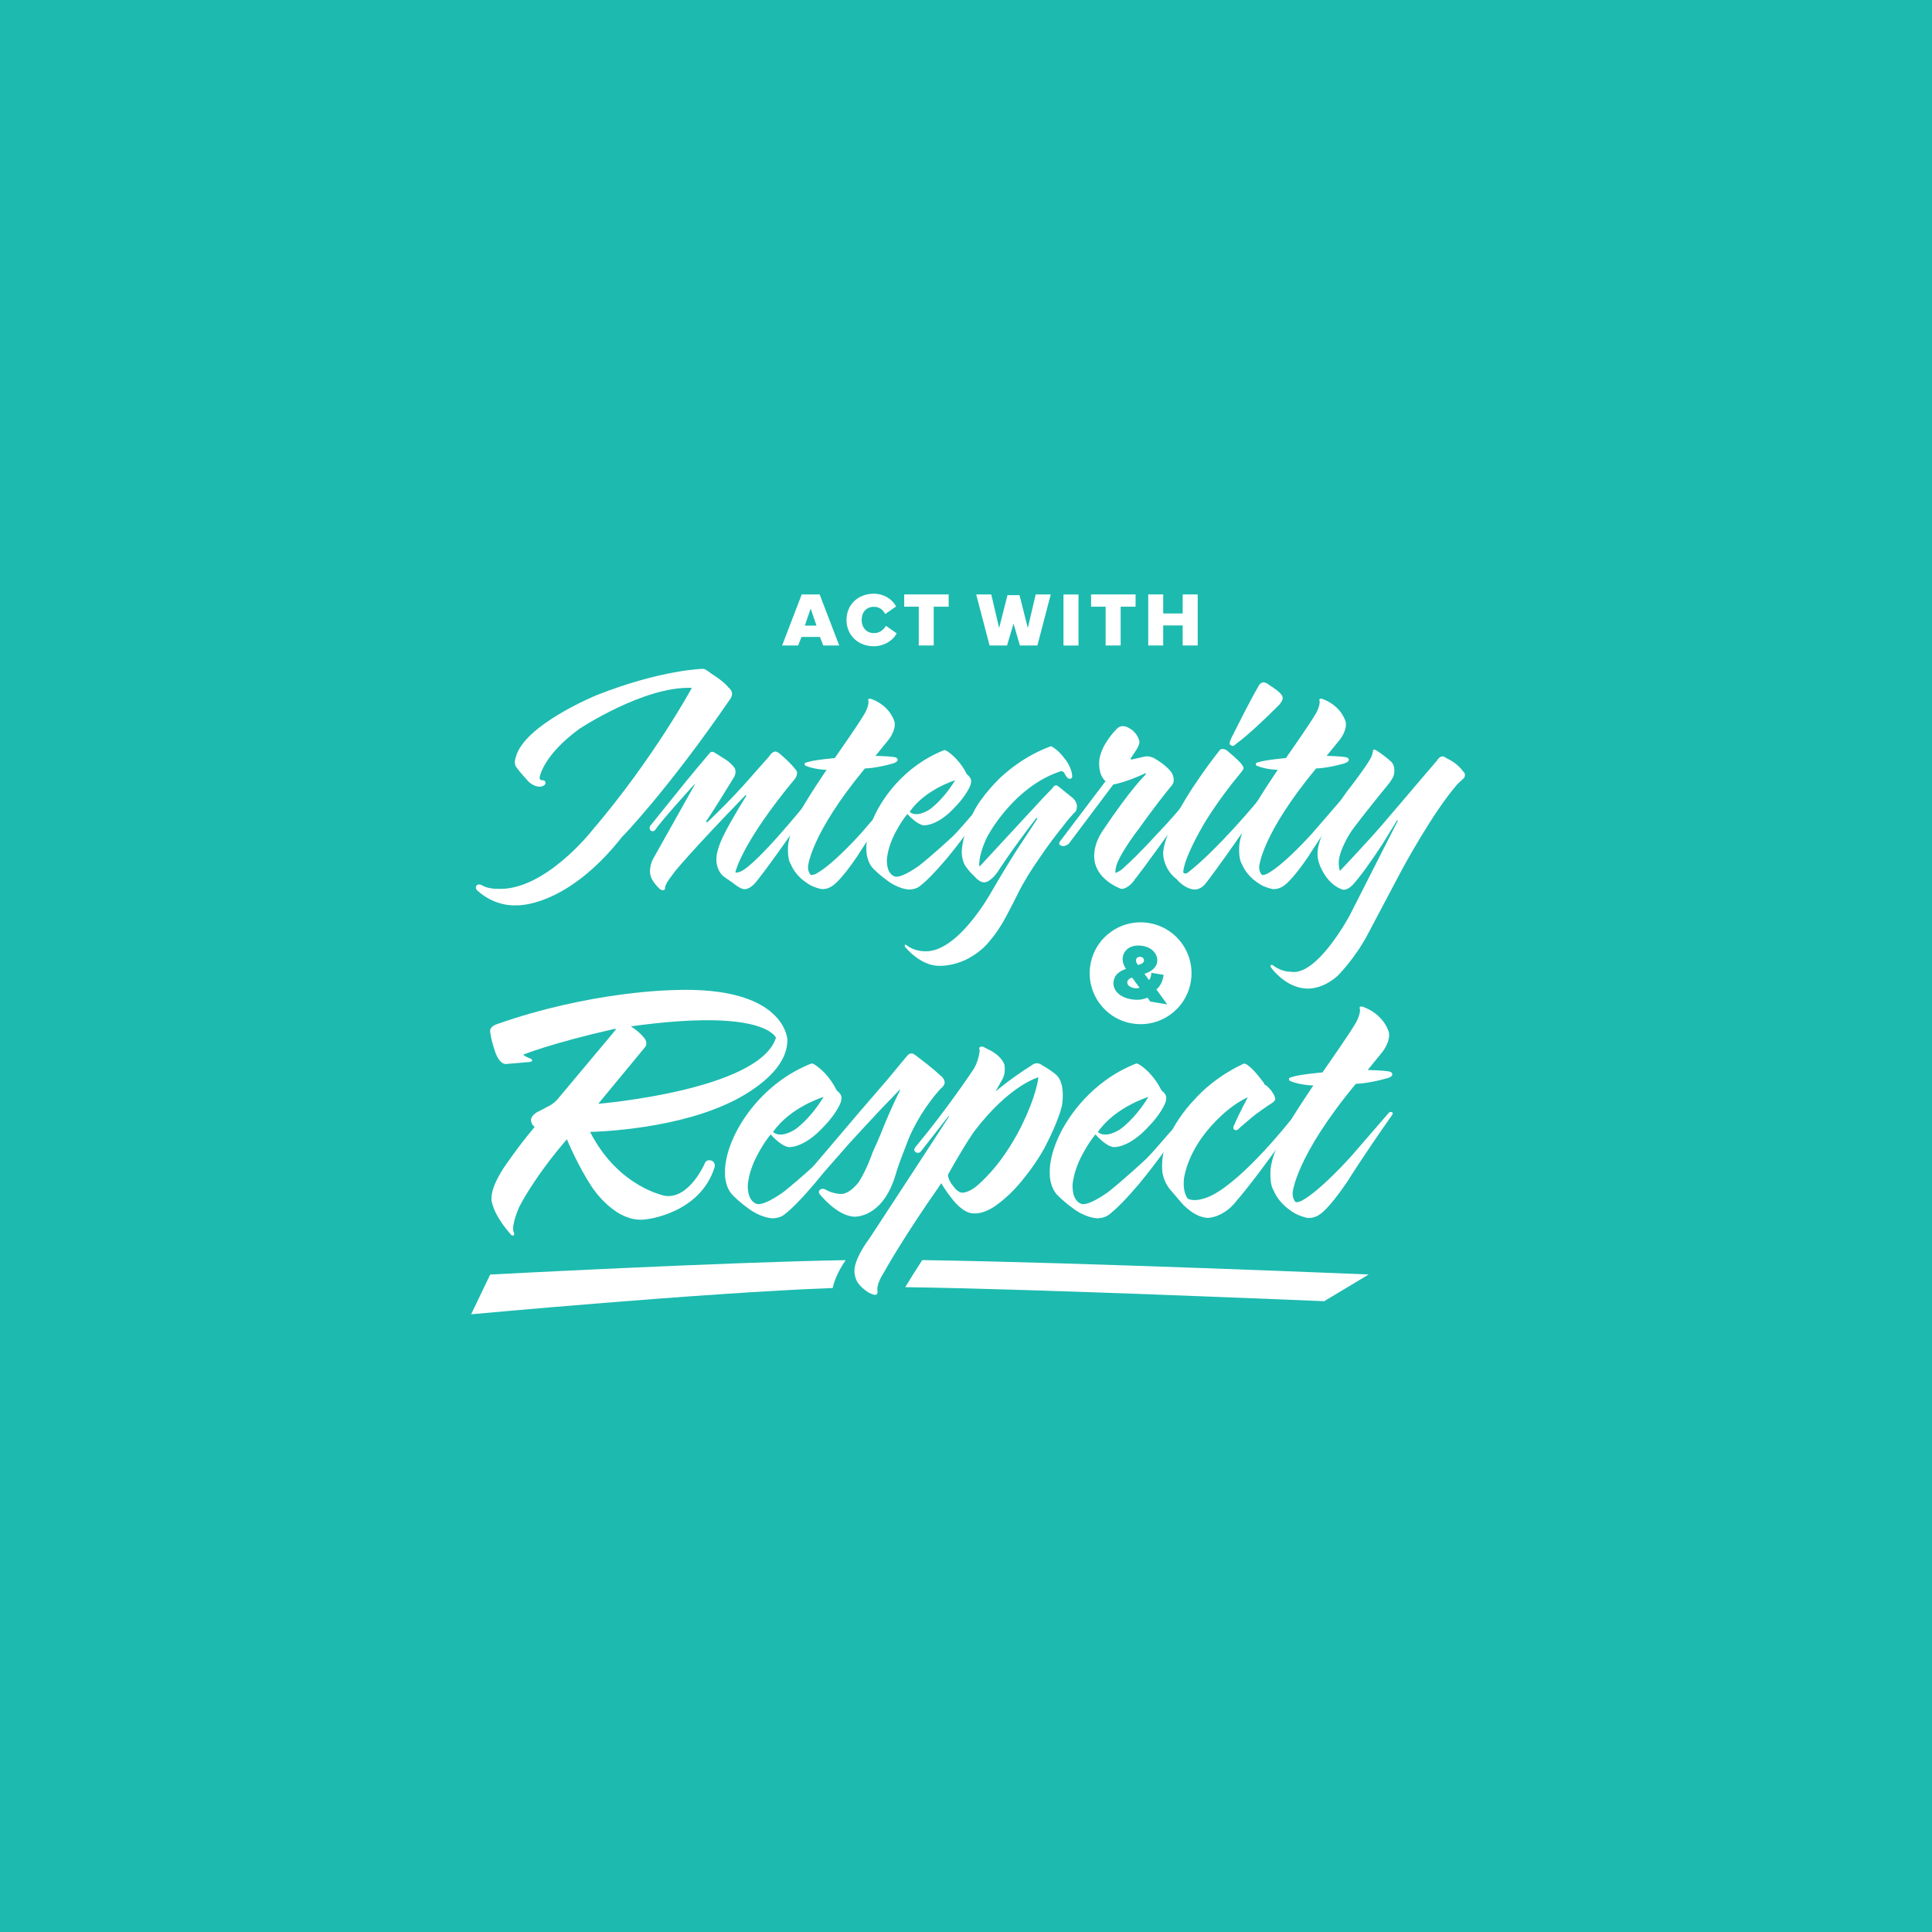 <?xml version="1.0" encoding="UTF-8"?>
<svg id="base" xmlns="http://www.w3.org/2000/svg" viewBox="0 0 400 400">
  <defs>
    <style>
      .cls-1 {
        fill: #1dbaaf;
      }

      .cls-2 {
        fill: #fff;
      }
    </style>
  </defs>
  <rect class="cls-1" width="400" height="400"/>
  <path class="cls-2" d="M130.61,212.5s1.52.93,2.53,2.11c0,0,1.27,1.18.34,2.28l-9.62,11.64s33.33-2.78,36.79-13.67c0,0-2.19-6.24-30.04-2.36M150.18,228.7c-11.98,5.4-28.01,5.65-28.01,5.65,5.91,11.56,15.61,13.25,15.61,13.25,4.98.59,8.1-6.66,8.1-6.66.34-1.01,1.35-.68,1.35-.68,1.1.42.68,1.52.68,1.52-3.04,9.45-13.92,10.63-13.92,10.63-6.41,1.18-11.39-6.58-11.39-6.58-3.04-4.56-5.23-9.96-5.23-9.96-6.92,8.02-9.87,14.01-9.87,14.01-1.27,2.87-1.27,4.47-1.27,4.47,0,.67.17.84.17.84.17.34,0,.51,0,.51-.34.34-.68-.17-.68-.17-3.8-4.3-3.96-7.09-3.96-7.09-.25-2.87,2.95-7.26,2.95-7.26,3.46-4.98,5.99-7.85,5.99-7.85-.76-.59-.76-1.35-.76-1.35-.09-1.01,1.35-1.77,1.35-1.77.59-.25,1.94-1.01,1.94-1.01,1.35-.59,2.19-1.6,2.19-1.6,11.48-13.67,12.07-14.43,12.07-14.43.08-.17-.17-.17-.17-.17-13.08,2.95-18.9,5.32-18.9,5.32-.25.17,1.01.68,1.01.68.76.25.76.5.76.5.08.42-1.1.42-1.1.42l-3.96.34c-1.77.42-2.62-2.53-2.62-2.53-.93-2.7-1.01-4.05-1.01-4.05-.25-1.1,1.27-1.6,1.27-1.6,19.57-6.92,36.62-7.09,36.62-7.09,23.29-.93,23.63,10.29,23.63,10.29.08,8.1-12.83,13.42-12.83,13.42"/>
  <path class="cls-2" d="M160.05,234.35s1.27,1.52,4.56-.5c0,0,3.04-2.03,5.91-6.75,0,0-6.92,2.11-10.46,7.26M168.41,245.32c-2.28,2.7-4.56,5.06-6.16,6.24-.93.68-2.28.68-2.28.68-2.62-.17-4.89-1.94-4.89-1.94-2.11-1.52-3.04-2.53-3.04-2.53-2.02-1.69-1.94-4.72-1.94-4.72-.17-4.72,2.87-9.7,2.87-9.7.93-1.61,5.4-9.37,15.02-13.16.25-.08.85.34.85.34,2.87,1.94,4.3,5.06,4.3,5.06.17.17.25.34.25.34.25.08.51.51.51.51.59.59.17,1.77.17,1.77-.93,2.45-3.46,4.98-3.46,4.98-4.22,4.64-7.34,4.3-7.34,4.3-1.69-.25-3.71-2.62-3.71-2.62-1.69,2.03-3.04,4.81-3.04,4.81-.51,1.01-.93,2.11-1.27,3.29-.17.68-.34,1.44-.42,2.19-.17,3.88,2.03,4.14,2.03,4.14,1.77.17,5.49-2.62,5.49-2.62,3.37-2.7,7.09-6.16,7.09-6.16,1.6-1.35,4.64-5.15,6.67-7.34.59-.68,1.01-.51,1.01-.51,0,0,.51.17,0,1.01-.34.51-4.47,6.58-8.69,11.64"/>
  <path class="cls-2" d="M194.9,225.24s-4.05,4.13-6.75,10.46c-1.01,2.7-2.03,5.06-2.7,7.43-2.7,9.2-8.61,8.77-8.61,8.77-3.63-.17-7.17-4.72-7.17-4.72-.34-.51.08-.84.08-.84.51-.42,1.1-.08,1.1-.08,1.61.93,3.12.93,3.12.93,1.94.17,3.88-2.53,3.88-2.53,1.77-2.87,2.78-5.99,2.78-5.99,1.27-2.7,2.62-6.16,2.62-6.16.93-2.19,2.02-4.64,3.12-6.83l-.08-.09c-1.94,2.03-4.22,4.39-4.22,4.39-2.19,2.36-4.81,5.15-6.24,6.75-7.59,8.61-8.61,9.79-8.61,9.79-.84.93-1.69.17-1.69.17-.84-.76,0-1.86,0-1.86l5.74-6.75,6.67-7.85c3.04-3.54,5.82-6.75,5.82-6.75,2.11-2.53,3.96-4.81,4.22-5.06.51-.51,1.1-.25,1.1-.25.17.09.51.34.51.34,3.71,2.78,4.98,4.05,4.98,4.05,1.1.76,1.01,1.61,1.01,1.61,0,.51-.67,1.1-.67,1.1"/>
  <path class="cls-2" d="M201.74,234.18s-1.69,2.28-5.48,9.03c0,0,0,1.1,1.1,2.36,0,0,.76,1.18,1.69,1.35,0,0,1.44.25,3.63-1.77,3.63-3.29,5.99-6.92,7.85-10.21,0,0,3.71-6.58,4.47-11.9,0,0-5.91,1.52-13.25,11.14M216.67,236.88c-1.35,2.62-3.29,5.48-5.74,8.35-2.45,2.87-5.15,4.64-5.15,4.64-1.35.84-2.78,1.43-4.13,1.35-2.11.08-4.22-2.62-4.22-2.62-2.03-2.53-2.53-3.63-2.53-3.63-8.02,11.39-11.9,18.48-11.9,18.48-1.6,2.45-1.35,3.71-1.35,3.71.17.59-.17.84-.17.84-.34.34-1.69-.42-1.69-.42-1.44-.93-1.94-1.69-1.94-1.69-.84-.93-.93-2.36-.93-2.36-.34-2.7,3.12-7.17,3.12-7.17,16.2-24.72,16.45-25.23,16.45-25.23l-.08-.09-5.82,7.43c-.42.42-1.01.08-1.01.08-.59-.42-.09-1.01-.09-1.01,6.41-7.68,11.81-15.78,11.81-15.78,1.27-1.69,1.52-4.13,1.52-4.13,0-.34-.08-.59-.08-.59-.08-.17.34-.34.34-.34.42-.09.76.17.76.17.42.25,1.01.51,1.01.51,2.78,1.44,3.12,3.12,3.12,3.12.25,1.69-.34,2.78-.34,2.78l-1.52,2.7s3.04-2.62,7.59-5.49c1.1-.84,2.11.09,2.11.09,2.11,1.18,2.95,2.03,2.95,2.03,1.94,1.86,1.1,6.33,1.1,6.33-.84,3.46-3.21,7.93-3.21,7.93"/>
  <path class="cls-2" d="M227.3,234.35s1.27,1.52,4.56-.5c0,0,3.04-2.03,5.91-6.75,0,0-6.92,2.11-10.46,7.26M235.65,245.32c-2.28,2.7-4.56,5.06-6.16,6.24-.93.68-2.28.68-2.28.68-2.62-.17-4.89-1.94-4.89-1.94-2.11-1.52-3.04-2.53-3.04-2.53-2.02-1.69-1.94-4.72-1.94-4.72-.17-4.72,2.87-9.7,2.87-9.7.93-1.61,5.4-9.37,15.02-13.16.25-.08.85.34.85.34,2.87,1.94,4.3,5.06,4.3,5.06.17.17.25.34.25.34.25.08.51.51.51.51.59.59.17,1.77.17,1.77-.93,2.45-3.46,4.98-3.46,4.98-4.22,4.64-7.34,4.3-7.34,4.3-1.69-.25-3.71-2.62-3.71-2.62-1.69,2.03-3.04,4.81-3.04,4.81-.51,1.01-.93,2.11-1.27,3.29-.17.68-.34,1.44-.42,2.19-.17,3.88,2.03,4.14,2.03,4.14,1.77.17,5.48-2.62,5.48-2.62,3.37-2.7,7.09-6.16,7.09-6.16,1.6-1.35,4.64-5.15,6.67-7.34.59-.68,1.01-.51,1.01-.51,0,0,.51.17,0,1.01-.34.51-4.47,6.58-8.69,11.64"/>
  <path class="cls-2" d="M256.16,248.44c-2.78,3.71-6.08,3.71-6.08,3.71-2.87-.08-5.4-3.04-5.4-3.04l-2.45-2.87c-1.52-1.86-1.6-3.88-1.6-3.88-.25-3.04.76-5.48.76-5.48,1.86-5.15,5.65-8.94,5.65-8.94,4.47-5.15,10.21-7.59,10.21-7.59.34-.34.93.08.93.08,1.52,1.01,3.29,3.54,3.29,3.54.25.17.34.59.34.59.34,0,1.35,1.18,1.35,1.18.68.93.76,1.35.76,1.35.17.34.09.59.09.59-.17.34-.51.59-.51.59-3.38,2.19-4.56,3.29-4.56,3.29-1.69,1.44-2.19,1.86-2.19,1.86l-.42.42c-.51.34-.84,0-.84,0-.25-.25-.08-.67-.08-.67,1.44-3.29,2.95-5.99,2.95-5.99-3.96,1.77-7.43,5.57-9.03,7.68-3.88,5.06-4.22,9.37-4.22,9.37-.25,2.87.84,3.96.84,3.96,1.94.93,5.06-.76,5.06-.76,6.67-3.46,15.86-15.1,15.86-15.1l.67-.76c.34-.42.76-.25.76-.25.42.17.17.59.17.59-8.52,12.32-12.32,16.54-12.32,16.54"/>
  <path class="cls-2" d="M287.29,223.21c-4.13,1.18-6.58,1.18-6.58,1.18-12.57,15.19-13.08,22.53-13.08,22.53-.08,1.27.59,1.94.59,1.94.42.17,1.27-.25,1.27-.25,4.05-2.19,10.46-9.45,10.46-9.45l7.59-8.77c.34-.34.68-.09.68-.09.34.17-.09.68-.09.68-5.99,8.52-9.19,13.67-9.19,13.67-3.88,5.74-5.65,6.75-5.65,6.75-1.18.85-2.28.76-2.28.76-.51.09-2.19-.59-2.19-.59-1.26-.51-2.7-1.77-2.7-1.77-.93-.84-1.86-1.94-2.45-3.37-.93-1.43-.59-4.56-.59-4.56.25-1.86,1.01-4.22,2.62-7.26,1.94-3.63,6.16-9.79,6.16-9.79l.09-.08c-2.95-.08-4.81-.93-4.81-.93-.34-.08-.25-.51-.25-.51-.09-.17.68-.34.68-.34,1.43-.51,6.24-.93,6.24-.93,5.65-8.1,6.5-9.62,6.5-9.62,1.35-2.03,1.27-3.37,1.27-3.37,0-.17-.09-.25-.09-.25-.08-.34.34-.42.34-.42.25,0,1.01.34,1.01.34,3.96,1.77,4.72,5.06,4.72,5.06.34,2.03-1.44,4.13-1.44,4.13l-2.95,3.63c3.21.09,4.05.25,4.05.25,1.01.09,1.01.51,1.01.51.25.59-.93.93-.93.93"/>
  <path class="cls-2" d="M166.63,129.53h2.42l-1.21-3.53-1.21,3.53ZM161.93,133.64l4.06-10.57h3.71l4.05,10.57h-3.31l-.68-1.77h-3.82l-.69,1.77h-3.31Z"/>
  <path class="cls-2" d="M175.26,128.34c0-3.11,2.34-5.42,5.67-5.42,1.99,0,3.75,1.06,4.6,2.64l-2.26,1.57c-.42-.8-1.11-1.5-2.34-1.5-1.55,0-2.53,1.1-2.53,2.71s1.02,2.74,2.53,2.74c1.08,0,1.93-.55,2.49-1.51l2.22,1.55c-.77,1.55-2.69,2.68-4.71,2.68-3.34,0-5.67-2.34-5.67-5.45"/>
  <polygon class="cls-2" points="187.21 123.07 196.41 123.07 196.41 125.61 193.32 125.61 193.32 133.64 190.22 133.64 190.22 125.61 187.21 125.61 187.21 123.07"/>
  <polygon class="cls-2" points="202.11 123.07 205.23 123.07 206.86 130.02 208.59 123.22 211.08 123.22 212.8 130.02 214.43 123.07 217.55 123.07 214.78 133.64 211.16 133.64 209.84 129.11 208.5 133.64 204.88 133.64 202.11 123.07"/>
  <rect class="cls-2" x="220.18" y="123.08" width="3.11" height="10.57"/>
  <polygon class="cls-2" points="225.9 123.07 235.11 123.07 235.11 125.61 232.02 125.61 232.02 133.64 228.91 133.64 228.91 125.61 225.9 125.61 225.9 123.07"/>
  <polygon class="cls-2" points="240.83 123.07 240.83 127.01 244.86 127.01 244.86 123.07 247.97 123.07 247.97 133.64 244.86 133.64 244.86 129.49 240.83 129.49 240.83 133.64 237.73 133.64 237.73 123.07 240.83 123.07"/>
  <path class="cls-2" d="M128.88,173.16c-11.62,14.81-21.87,14.28-21.87,14.28-4.78.23-7.97-2.89-7.97-2.89-.76-.53-.46-1.06-.46-1.06.31-.68,1.14-.23,1.14-.23,1.37.83,3.27.76,3.27.76,9.72.53,19.59-12.07,19.59-12.07,12.83-15.03,20.66-29.54,20.66-29.54-9.95-.38-23.31,8.51-23.31,8.51-7.59,5.54-8.2,10.02-8.2,10.02-.08.61.53.61.53.61.61-.08.68.45.68.45.08.53-.61.76-.61.76-1.37.53-2.88-.91-2.88-.91-1.82-1.97-2.51-2.96-2.51-2.96-.68-.84-.15-2.12-.15-2.12,1.67-6.68,16.7-12.83,16.7-12.83,13.44-5.32,22.1-5.47,22.1-5.47.45,0,1.67.99,1.67.99,2.81,1.75,3.57,2.89,3.57,2.89,1.44,1.14.31,2.43.31,2.43-12.91,18.83-22.25,28.4-22.25,28.4"/>
  <path class="cls-2" d="M156.44,182.72c-1.29,1.52-2.35,1.37-2.35,1.37-.84,0-2.35-1.29-2.35-1.29l-1.75-1.21c-1.75-1.29-1.67-3.57-1.67-3.57-.08-2.12,1.59-5.24,1.59-5.24,1.52-3.11,4.63-8.05,4.63-8.05l-.15-.15c-11.77,12.15-14.73,15.94-14.73,15.94-1.82,2.35-1.82,2.74-1.82,2.74-.15.23-.15.61-.15.61,0,.45-.38.45-.38.45-.53,0-.91-.45-.91-.45-1.21-1.22-1.52-2.05-1.52-2.05-.84-1.82.31-3.95.31-3.95,6.3-11.24,8.65-15.41,8.65-15.41l-.08-.08-3.8,4.25c-4.02,4.56-4.33,5.24-4.33,5.24-.53.45-.91.08-.91.08-.45-.46-.08-.99-.08-.99,6.53-8.12,8.2-10.25,12.23-14.96.38-.61.99-.23.99-.23.84.53,2.2,1.37,2.2,1.37,1.29.84,1.75,1.52,1.75,1.52.91.84.23,2.13.23,2.13-4.78,7.82-5.85,9.26-5.85,9.26.08.31.3.15.3.15,5.77-5.47,9.65-10.1,9.65-10.1l3.04-3.42c.68-1.06,1.22-1.06,1.22-1.06.38-.15,1.06.45,1.06.45,2.58,2.2,3.19,3.19,3.19,3.19.84.68,0,1.9,0,1.9-11.16,13.44-12.38,19.36-12.38,19.36,0,.31.45.08.45.08,2.66.08,14.35-14.5,14.35-14.5.3-.61.68-.31.68-.31.68.08.3.76.3.76-9.19,13.37-11.62,16.17-11.62,16.17"/>
  <path class="cls-2" d="M184.99,158.04c-3.72,1.06-5.92,1.06-5.92,1.06-11.31,13.67-11.77,20.27-11.77,20.27-.08,1.14.53,1.75.53,1.75.38.15,1.14-.23,1.14-.23,3.64-1.97,9.41-8.5,9.41-8.5l6.83-7.9c.31-.3.61-.08.61-.08.3.15-.08.61-.08.61-5.39,7.67-8.28,12.3-8.28,12.3-3.49,5.16-5.09,6.07-5.09,6.07-1.06.76-2.05.68-2.05.68-.46.08-1.97-.53-1.97-.53-1.14-.46-2.43-1.59-2.43-1.59-.84-.76-1.67-1.75-2.2-3.04-.84-1.29-.53-4.1-.53-4.1.23-1.67.91-3.8,2.35-6.53,1.75-3.27,5.54-8.81,5.54-8.81l.08-.08c-2.66-.08-4.33-.84-4.33-.84-.3-.08-.23-.46-.23-.46-.07-.15.61-.3.61-.3,1.29-.46,5.62-.84,5.62-.84,5.09-7.29,5.85-8.66,5.85-8.66,1.21-1.82,1.14-3.04,1.14-3.04,0-.15-.08-.23-.08-.23-.07-.3.31-.38.31-.38.23,0,.91.3.91.3,3.57,1.59,4.25,4.56,4.25,4.56.31,1.82-1.29,3.72-1.29,3.72l-2.66,3.27c2.89.08,3.65.23,3.65.23.91.08.91.46.91.46.23.53-.84.84-.84.84"/>
  <path class="cls-2" d="M188.34,168.07s1.14,1.37,4.1-.46c0,0,2.73-1.82,5.31-6.07,0,0-6.22,1.9-9.41,6.53M195.85,177.94c-2.05,2.43-4.1,4.56-5.54,5.62-.84.61-2.05.61-2.05.61-2.35-.15-4.41-1.75-4.41-1.75-1.9-1.37-2.73-2.28-2.73-2.28-1.82-1.52-1.75-4.25-1.75-4.25-.15-4.25,2.58-8.73,2.58-8.73.84-1.44,4.86-8.43,13.52-11.85.23-.08.76.3.76.3,2.58,1.75,3.87,4.56,3.87,4.56.15.15.23.3.23.3.23.08.45.46.45.46.53.53.15,1.59.15,1.59-.84,2.2-3.11,4.48-3.11,4.48-3.8,4.18-6.61,3.87-6.61,3.87-1.52-.23-3.34-2.35-3.34-2.35-1.52,1.82-2.73,4.33-2.73,4.33-.46.91-.84,1.9-1.14,2.96-.15.61-.3,1.29-.38,1.98-.15,3.49,1.82,3.72,1.82,3.72,1.59.15,4.94-2.35,4.94-2.35,3.04-2.43,6.38-5.54,6.38-5.54,1.44-1.22,4.18-4.63,6-6.61.53-.61.91-.45.91-.45,0,0,.46.15,0,.91-.3.46-4.02,5.92-7.82,10.48"/>
  <path class="cls-2" d="M222.13,168.6c-.91.91-2.2,2.66-2.2,2.66-1.29,1.59-3.04,3.87-4.71,6.38-1.67,2.35-3.27,4.94-4.48,7.37-1.14,2.35-2.51,4.86-2.51,4.86-.99,1.9-2.35,3.87-3.27,4.86-1.82,2.51-5.09,4.02-5.09,4.02-1.52.68-3.34,1.22-5.39,1.22-3.95,0-6.98-3.8-6.98-3.8-.31-.3-.15-.53-.15-.53.07-.15.38.08.38.08,1.59,1.22,3.49,1.22,3.49,1.22,6.99.61,14.05-12.3,14.05-12.3,4.33-7.44,6.15-10.02,6.15-10.02l3.34-5.09-.15-.23c-5.24,6.76-8.12,11.31-8.12,11.31-1.44,1.97-2.51,2.05-2.51,2.05-1.14.23-2.28-1.29-2.28-1.29-.84-.68-1.52-1.67-1.52-1.67-1.14-1.29-1.06-3.42-1.06-3.42.23-3.95,2.28-7.82,2.28-7.82,1.67-3.65,5.77-7.52,5.77-7.52,2.51-2.28,5.77-4.71,10.25-6.38.15-.23.91.38.91.38,1.37.91,2.66,2.89,2.66,2.89,1.06,1.75.99,2.88.99,2.88.08.46-.45.53-.45.53-.46.08-.84-.61-.84-.61l-.46-.76c-.23-.3-.76-.15-.76-.15-9.87,3.34-15.11,13.59-15.11,13.59-1.98,4.18-1.59,6.07-1.59,6.07h.07c8.43-9.11,13.06-14.12,13.06-14.12l1.97-2.05c.3-.53.68-.61.68-.61.23-.08.68.3.68.3l2.73,2.2c1.67,1.37.76,2.88.76,2.88l-.61.61"/>
  <path class="cls-2" d="M234.89,182.19c-1.59,2.13-2.81,1.82-2.81,1.82,0,0-5.54-1.9-5.54-6.76,0-1.37.38-3.19,1.75-5.24,6-8.96,8.88-11.62,8.88-11.62l.08-.23-.08-.08c-4.02,1.9-6.68,2.35-6.68,2.35l-9.19,12.23s-.91.84-1.67.38c0,0-.53-.08-.23-.76l9.49-12.53c-1.67-1.52-1.29-4.33-1.29-4.33.38-3.34,3.49-6.38,3.49-6.38,1.14-1.37,2.66-.31,2.66-.31,1.82.99,2.12,2.66,2.12,2.66.23.53-.53,1.75-.53,1.75-.91,1.44-1.22,1.82-1.22,1.82-.08.3.15.3.15.3l2.66-.61c.99-.23,1.97.3,1.97.3,2.28,1.29,3.34,2.58,3.34,2.58.91,1.06.76,2.13.76,2.13,0,.61-.68,1.29-.68,1.29-3.34,4.1-6.38,8.43-6.38,8.43-2.05,2.66-3.8,5.39-4.56,7.14-.53,1.29-.46,2.2-.46,2.2.99-.23,1.98-1.29,1.98-1.29,3.04-2.74,6.45-6.53,6.45-6.53,0,0,3.72-3.87,5.47-6.15.38-.61.76-.38.76-.38.53.3,0,1.06,0,1.06-8.88,12.61-10.71,14.73-10.71,14.73"/>
  <path class="cls-2" d="M264.88,145.89c-6.15,6.15-8.58,7.82-8.58,7.82l-.76.61c-.38.3-.76-.08-.76-.08-.53-.15.23-1.59.23-1.59,4.4-8.81,5.54-10.55,5.54-10.55.23-.61.76-.76.76-.76.23-.23.99.15.99.15.3.23,1.36.91,1.36.91,1.22.84,1.52,1.29,1.52,1.29.46.38.38.99.38.99-.15.61-.68,1.21-.68,1.21M249.62,182.88c-.91,1.29-2.2,1.29-2.2,1.29-2.2-.08-3.79-2.13-3.79-2.13-2.74-2.05-2.81-5.16-2.81-5.16-.08-2.2,1.75-6,1.75-6,3.04-6.98,10.02-15.64,10.02-15.64.23-.23.61-.15.61-.15.31-.08.84.3.84.3,2.12,1.75,2.88,2.66,2.88,2.66.45.46.53.91.53.91.08.3-.53.99-.53.99-4.94,5.92-7.74,10.78-7.74,10.78-4.56,7.9-4.18,9.95-4.18,9.95.38.38.91,0,.91,0,6.08-4.71,14.2-14.5,14.2-14.5l.38-.45c.3-.38.76-.08.76-.08.38.3.08.76.08.76-9.27,13.51-11.7,16.48-11.7,16.48"/>
  <path class="cls-2" d="M278.4,158.04c-3.72,1.06-5.92,1.06-5.92,1.06-11.31,13.67-11.77,20.27-11.77,20.27-.08,1.14.53,1.75.53,1.75.38.15,1.14-.23,1.14-.23,3.65-1.97,9.42-8.5,9.42-8.5l6.83-7.9c.31-.3.61-.08.61-.08.3.15-.08.61-.08.61-5.39,7.67-8.28,12.3-8.28,12.3-3.49,5.16-5.09,6.07-5.09,6.07-1.06.76-2.05.68-2.05.68-.46.08-1.98-.53-1.98-.53-1.14-.46-2.43-1.59-2.43-1.59-.83-.76-1.67-1.75-2.2-3.04-.83-1.29-.53-4.1-.53-4.1.23-1.67.91-3.8,2.35-6.53,1.75-3.27,5.54-8.81,5.54-8.81l.08-.08c-2.66-.08-4.33-.84-4.33-.84-.31-.08-.23-.46-.23-.46-.08-.15.61-.3.61-.3,1.29-.46,5.62-.84,5.62-.84,5.09-7.29,5.85-8.66,5.85-8.66,1.22-1.82,1.14-3.04,1.14-3.04,0-.15-.08-.23-.08-.23-.07-.3.31-.38.31-.38.23,0,.91.3.91.3,3.57,1.59,4.25,4.56,4.25,4.56.31,1.82-1.29,3.72-1.29,3.72l-2.66,3.27c2.89.08,3.65.23,3.65.23.91.08.91.46.91.46.23.53-.84.84-.84.84"/>
  <path class="cls-2" d="M301.79,162.3c-5.16,5.85-11.62,17.92-11.62,17.92l-6.99,13.21c-2.73,5.17-6.3,8.66-6.3,8.66-1.82,1.59-4.03,2.66-6.38,2.58-4.25-.15-7.14-4.1-7.14-4.1-.53-.53-.23-.76-.23-.76.23-.15.46.08.46.08,1.82,1.37,3.57,1.29,3.57,1.29,5.47,1.14,12.3-11.69,12.3-11.69l9.95-19.59-.15-.08c-1.37,2.2-3.04,4.94-3.04,4.94-2.05,3.19-4.78,6.99-6.15,8.43-1.21,1.29-2.13.99-2.13.99-1.9-.68-3.04-2.05-3.79-3.27,0,0-1.29-1.9-1.37-3.87-.08-1.82.76-3.95,1.75-6,.84-1.82,1.82-3.57,2.81-4.94,0,0,1.21-1.9,2.28-3.19.76-.99,1.44-1.9,2.2-2.96.46-.68.99-1.37,1.44-2.12.84-1.22.91-1.9.91-1.9,0-.23.08-.3.08-.3,0-.31.08-.38.08-.38.15-.23.68.15.68.15,1.6.99,2.81,2.12,2.81,2.12,1.29.99.76,2.89.76,2.89,0,.45-.91,1.67-.91,1.67-4.78,5.85-7.29,9.19-7.29,9.19-1.52,1.97-2.43,4.25-2.43,4.25-.38.91-.68,1.82-.76,2.66-.08,1.52.23,2.12.23,2.12,2.12-2.2,5.24-5.62,5.24-5.62,2.05-2.2,4.41-4.94,6.91-7.9l4.71-5.54,3.19-3.72c.61-1.06,1.29-.91,1.29-.91.23,0,.76.38.76.38,2.43,1.14,3.34,2.66,3.34,2.66.91.76.15,1.52.15,1.52-.53.45-1.22,1.14-1.22,1.14"/>
  <path class="cls-2" d="M175.07,260.9c-25.14.42-73.58,2.98-73.58,2.98l-3.95,8.23s48.19-4.46,74.86-5.44c.45-2.18,1.72-4.36,2.68-5.77"/>
  <path class="cls-2" d="M190.93,260.9c-1.47,2.27-2.64,4.16-3.51,5.6,25.59.3,86.74,2.9,86.74,2.9l9.21-5.53s-61.07-2.55-92.44-2.98"/>
  <path class="cls-2" d="M236.84,198.96c.07-.45-.22-.77-.66-.85-.47-.08-.9.15-.98.63-.05.31.03.5.41,1.05.81-.23,1.17-.45,1.23-.84"/>
  <path class="cls-2" d="M233.4,203.27c-.1.6.45,1.15,1.45,1.31.35.06.72.05,1.09-.07l-1.54-2.1c-.55.1-.94.5-1,.86"/>
  <path class="cls-2" d="M238.18,207.39l-.62-.84c-.86.38-1.94.58-3.35.34-2.45-.41-3.95-1.95-3.65-3.77.21-1.28,1.19-2.07,2.56-2.51-.6-.95-.78-1.71-.65-2.49.28-1.67,1.91-2.65,4.12-2.28,2.12.35,3.23,1.92,2.98,3.39-.21,1.29-1.5,2.03-2.62,2.39l.94,1.29c.27-.3.44-.76.49-1.5l2.54.42c-.22,1.57-.82,2.44-1.5,3.02l2.25,3.1-3.5-.58ZM237.87,191.1c-5.74-.95-11.17,2.93-12.12,8.68-.95,5.74,2.93,11.17,8.68,12.12,5.74.95,11.17-2.93,12.12-8.68.95-5.74-2.93-11.17-8.68-12.12"/>
</svg>